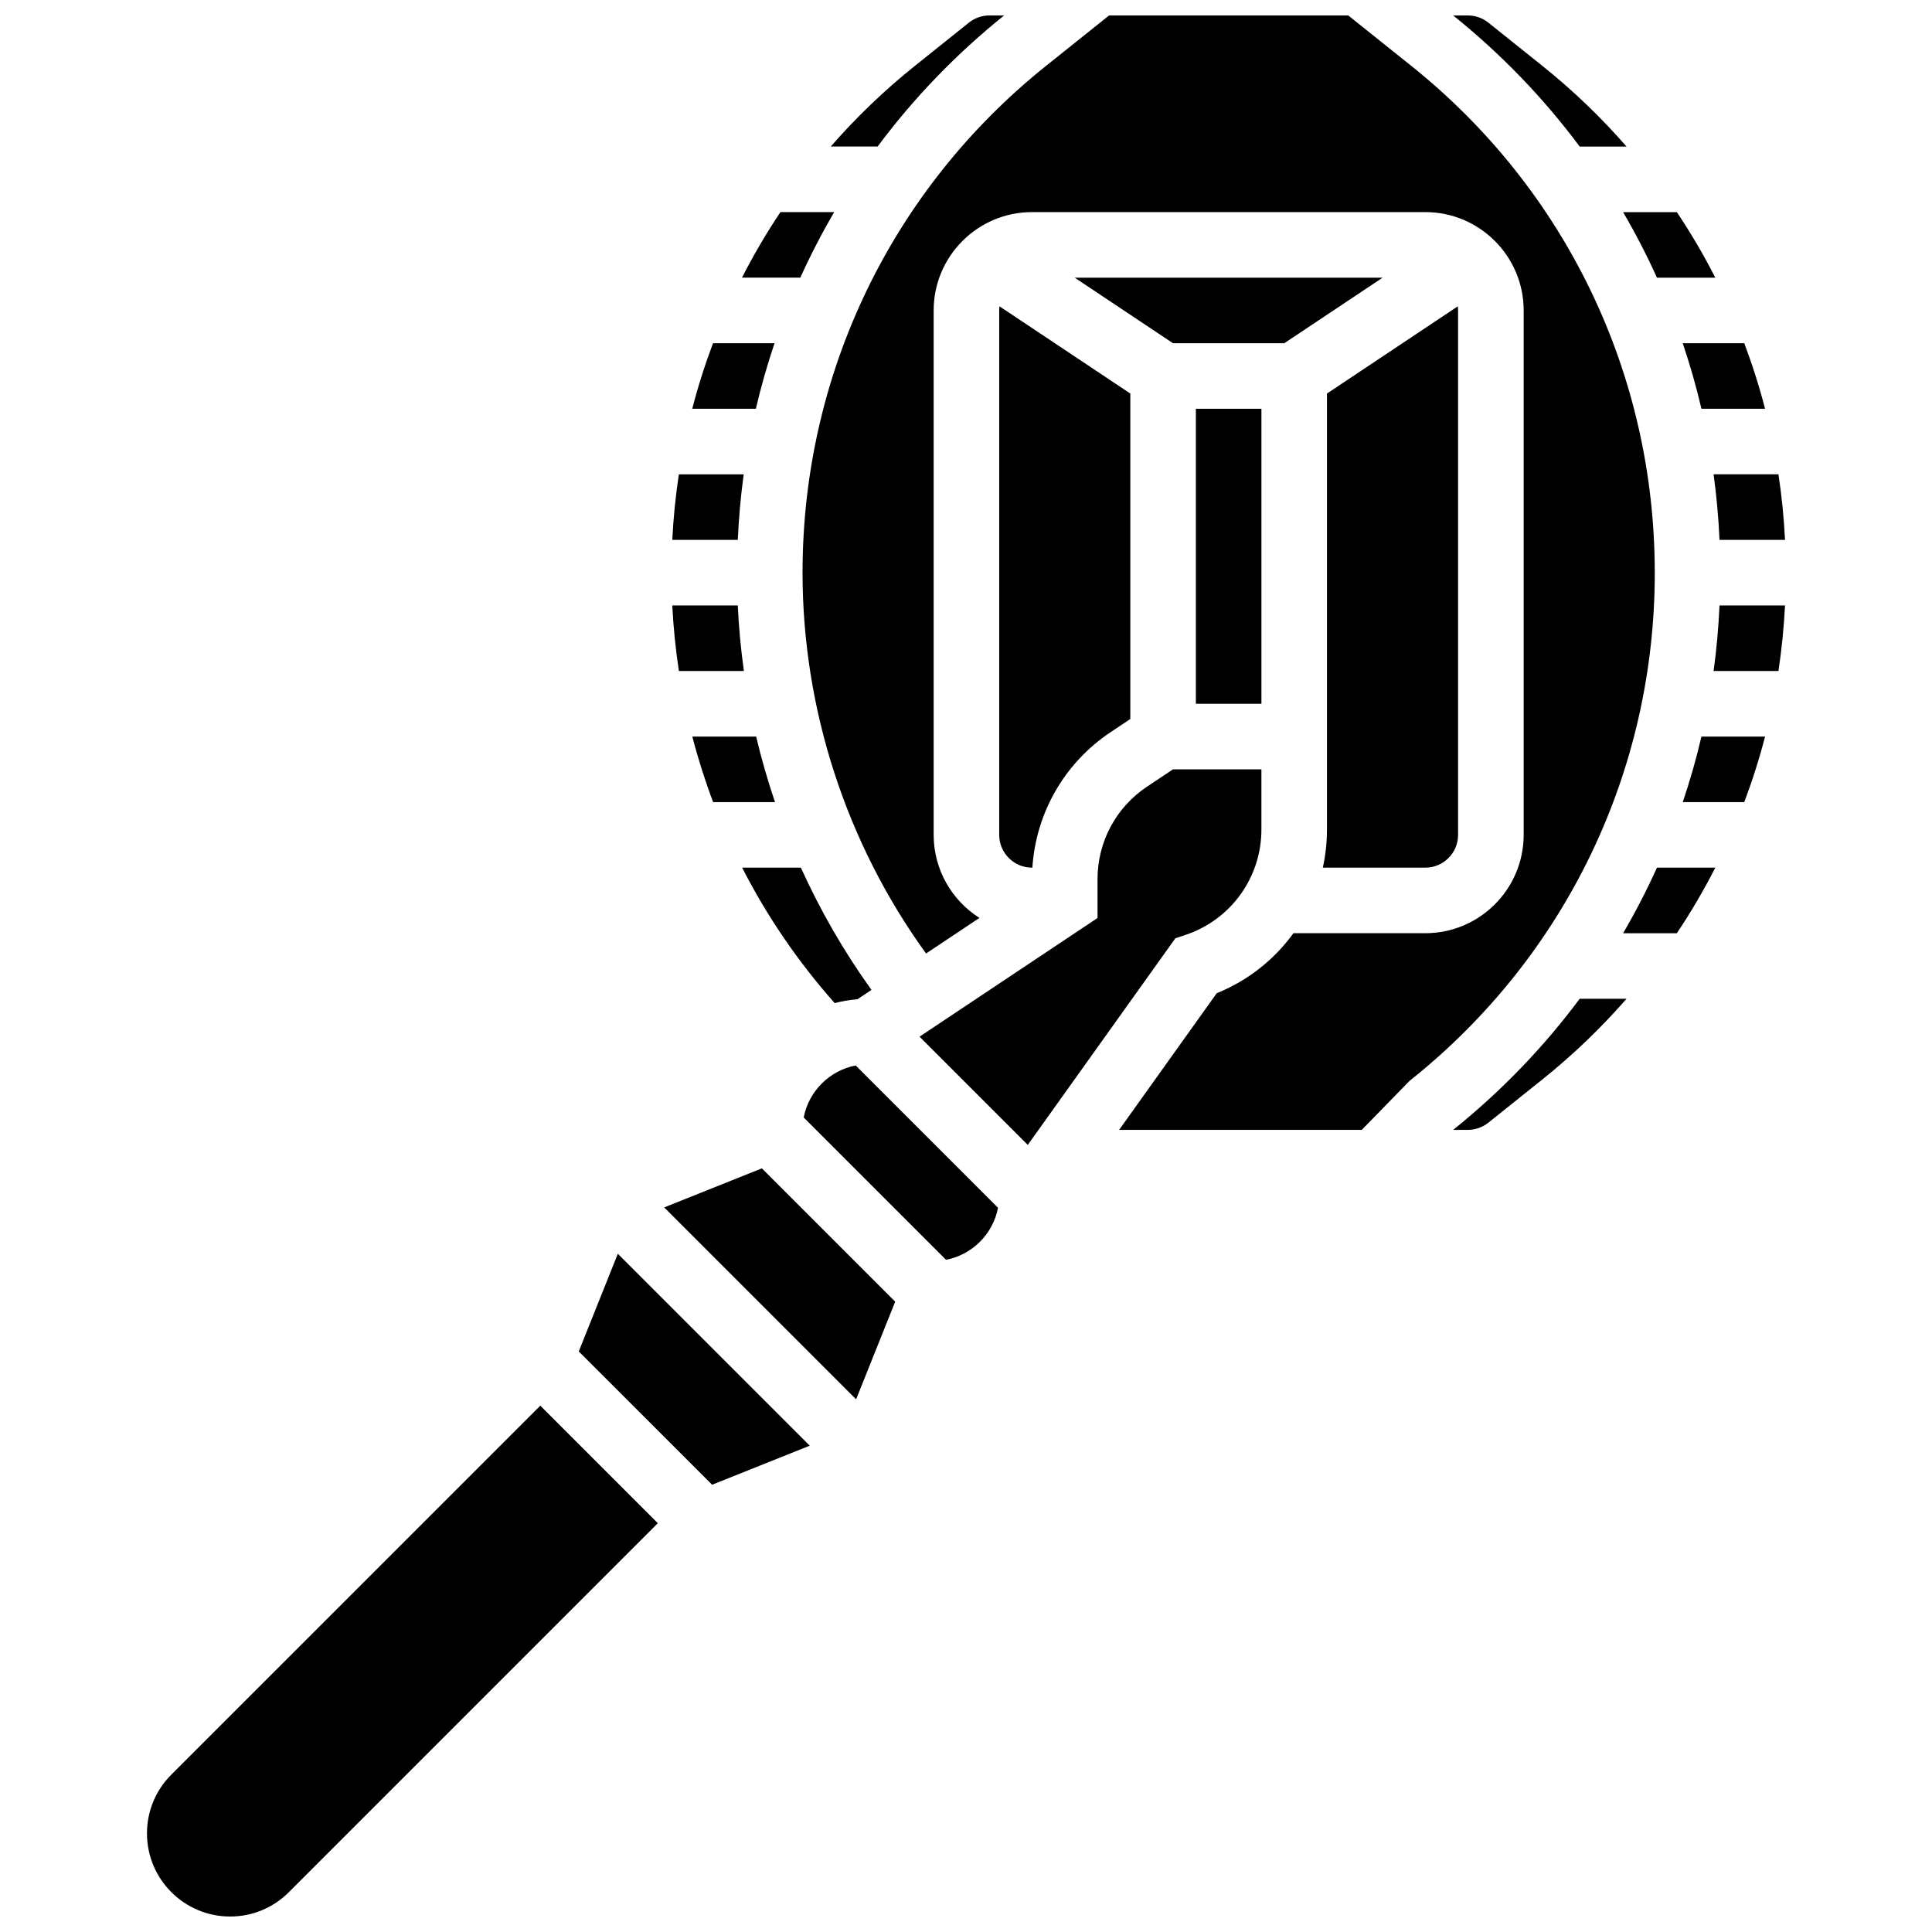 <?xml version="1.0" encoding="UTF-8"?>
<!-- Uploaded to: ICON Repo, www.iconrepo.com, Generator: ICON Repo Mixer Tools -->
<svg width="800px" height="800px" version="1.1" viewBox="144 144 512 512" xmlns="http://www.w3.org/2000/svg">
 <defs>
  <clipPath id="d">
   <path d="m182 516h137v135.9h-137z"/>
  </clipPath>
  <clipPath id="c">
   <path d="m364 148.09h47v34.906h-47z"/>
  </clipPath>
  <clipPath id="b">
   <path d="m529 148.09h47v34.906h-47z"/>
  </clipPath>
  <clipPath id="a">
   <path d="m356 148.09h227v295.91h-227z"/>
  </clipPath>
 </defs>
 <path d="m371.24 408.81 3.707-2.473c-7.309-10.18-13.566-21.039-18.707-32.398h-15.566c6.559 12.844 14.777 24.898 24.527 35.895 1.949-0.516 3.969-0.855 6.039-1.023z"/>
 <path d="m341.09 269.7h-17.184c-0.867 5.727-1.453 11.52-1.742 17.371h17.359c0.262-5.844 0.781-11.637 1.566-17.371z"/>
 <path d="m327.47 339.2c1.531 5.894 3.371 11.691 5.519 17.371h16.395c-1.938-5.707-3.609-11.504-4.996-17.371z"/>
 <path d="m349.26 234.96h-16.305c-2.137 5.676-3.981 11.473-5.508 17.371h16.859c1.375-5.879 3.031-11.676 4.953-17.371z"/>
 <g clip-path="url(#d)">
  <path d="m189.4 614.3c-4.16 4.16-6.449 9.691-6.449 15.574 0 12.145 9.879 22.023 22.023 22.023 5.883 0 11.414-2.293 15.574-6.449l97.785-97.785-31.148-31.148z"/>
 </g>
 <path d="m297.38 502.14 35.332 35.328 25.879-10.352-50.859-50.859z"/>
 <path d="m341.14 321.82c-0.805-5.754-1.352-11.551-1.621-17.371h-17.359c0.293 5.844 0.883 11.641 1.754 17.371z"/>
 <path d="m583.11 217.59h15.465c-3.051-5.977-6.449-11.777-10.191-17.371h-14.246c3.293 5.629 6.285 11.43 8.973 17.371z"/>
 <path d="m594.9 252.33h16.859c-1.527-5.898-3.371-11.695-5.508-17.371h-16.305c1.922 5.691 3.578 11.488 4.953 17.371z"/>
 <path d="m365.07 200.21h-14.246c-3.742 5.594-7.144 11.395-10.195 17.371h15.465c2.688-5.938 5.68-11.738 8.977-17.371z"/>
 <g clip-path="url(#c)">
  <path d="m410.1 148.09h-3.898c-1.965 0-3.894 0.676-5.426 1.902l-14.273 11.422c-8.164 6.531-15.625 13.711-22.355 21.422h12.422c9.531-12.797 20.758-24.484 33.531-34.746z"/>
 </g>
 <g clip-path="url(#b)">
  <path d="m562.63 182.84h12.422c-6.731-7.711-14.191-14.891-22.355-21.422l-14.273-11.422c-1.531-1.227-3.461-1.902-5.426-1.902h-3.898c12.777 10.262 24.004 21.949 33.531 34.746z"/>
 </g>
 <path d="m599.69 287.07h17.359c-0.289-5.852-0.875-11.648-1.742-17.371h-17.184c0.781 5.734 1.301 11.527 1.566 17.371z"/>
 <path d="m408.8 226.27v138.98c0 4.789 3.898 8.688 8.688 8.688h0.102c0.93-14.516 8.535-27.777 20.738-35.914l5.219-3.481v-86.25l-34.668-23.113c-0.047 0.359-0.078 0.723-0.078 1.09z"/>
 <path d="m529.23 443.33-0.094 0.098h3.863c1.965 0 3.894-0.676 5.426-1.902l14.273-11.422c8.164-6.531 15.625-13.711 22.355-21.422h-12.418c-9.496 12.758-20.68 24.41-33.406 34.648z"/>
 <path d="m320.02 463.98 50.859 50.859 10.355-25.883-35.332-35.332z"/>
 <path d="m574.14 391.31h14.242c3.742-5.594 7.144-11.395 10.195-17.371h-15.465c-2.691 5.938-5.676 11.738-8.973 17.371z"/>
 <path d="m598.12 321.82h17.184c0.867-5.727 1.453-11.52 1.742-17.371h-17.359c-0.262 5.844-0.781 11.641-1.566 17.371z"/>
 <path d="m589.95 356.57h16.301c2.137-5.676 3.981-11.473 5.508-17.371h-16.859c-1.371 5.883-3.027 11.676-4.949 17.371z"/>
 <g clip-path="url(#a)">
  <path d="m582.53 295.76c0-52.551-23.535-101.52-64.57-134.34l-16.656-13.324h-63.395l-16.656 13.324c-41.035 32.828-64.57 81.793-64.57 134.34 0 36.168 11.574 71.699 32.727 100.93l14.148-9.434c-7.281-4.625-12.129-12.762-12.129-22.008v-138.98c0-14.367 11.691-26.059 26.059-26.059h104.24c14.367 0 26.059 11.691 26.059 26.059v138.98c0 14.367-11.691 26.059-26.059 26.059h-34.953c-5.051 6.969-12.023 12.547-20.332 15.906l-25.867 36.215h64.305l12.664-12.988 0.422-0.336c41.031-32.828 64.566-81.793 64.566-134.34z"/>
 </g>
 <path d="m458.17 391.76c12.031-4.012 20.117-15.23 20.117-27.914v-15.965h-23.43l-6.898 4.598c-8.207 5.473-13.102 14.625-13.102 24.488v10.312l-47.172 31.445 28.688 28.688 39.113-54.758z"/>
 <path d="m356.99 440.14 37.719 37.719c6.949-1.336 12.438-6.824 13.777-13.777l-37.719-37.719c-6.953 1.336-12.441 6.828-13.777 13.777z"/>
 <path d="m460.92 252.33h17.371v78.176h-17.371z"/>
 <path d="m494.56 373.94h27.16c4.789 0 8.688-3.898 8.688-8.688l-0.004-138.98c0-0.371-0.031-0.734-0.074-1.09l-34.672 23.113v115.55c0 3.449-0.379 6.828-1.098 10.094z"/>
 <path d="m454.86 234.96h29.488l26.059-17.371h-81.605z"/>
</svg>
